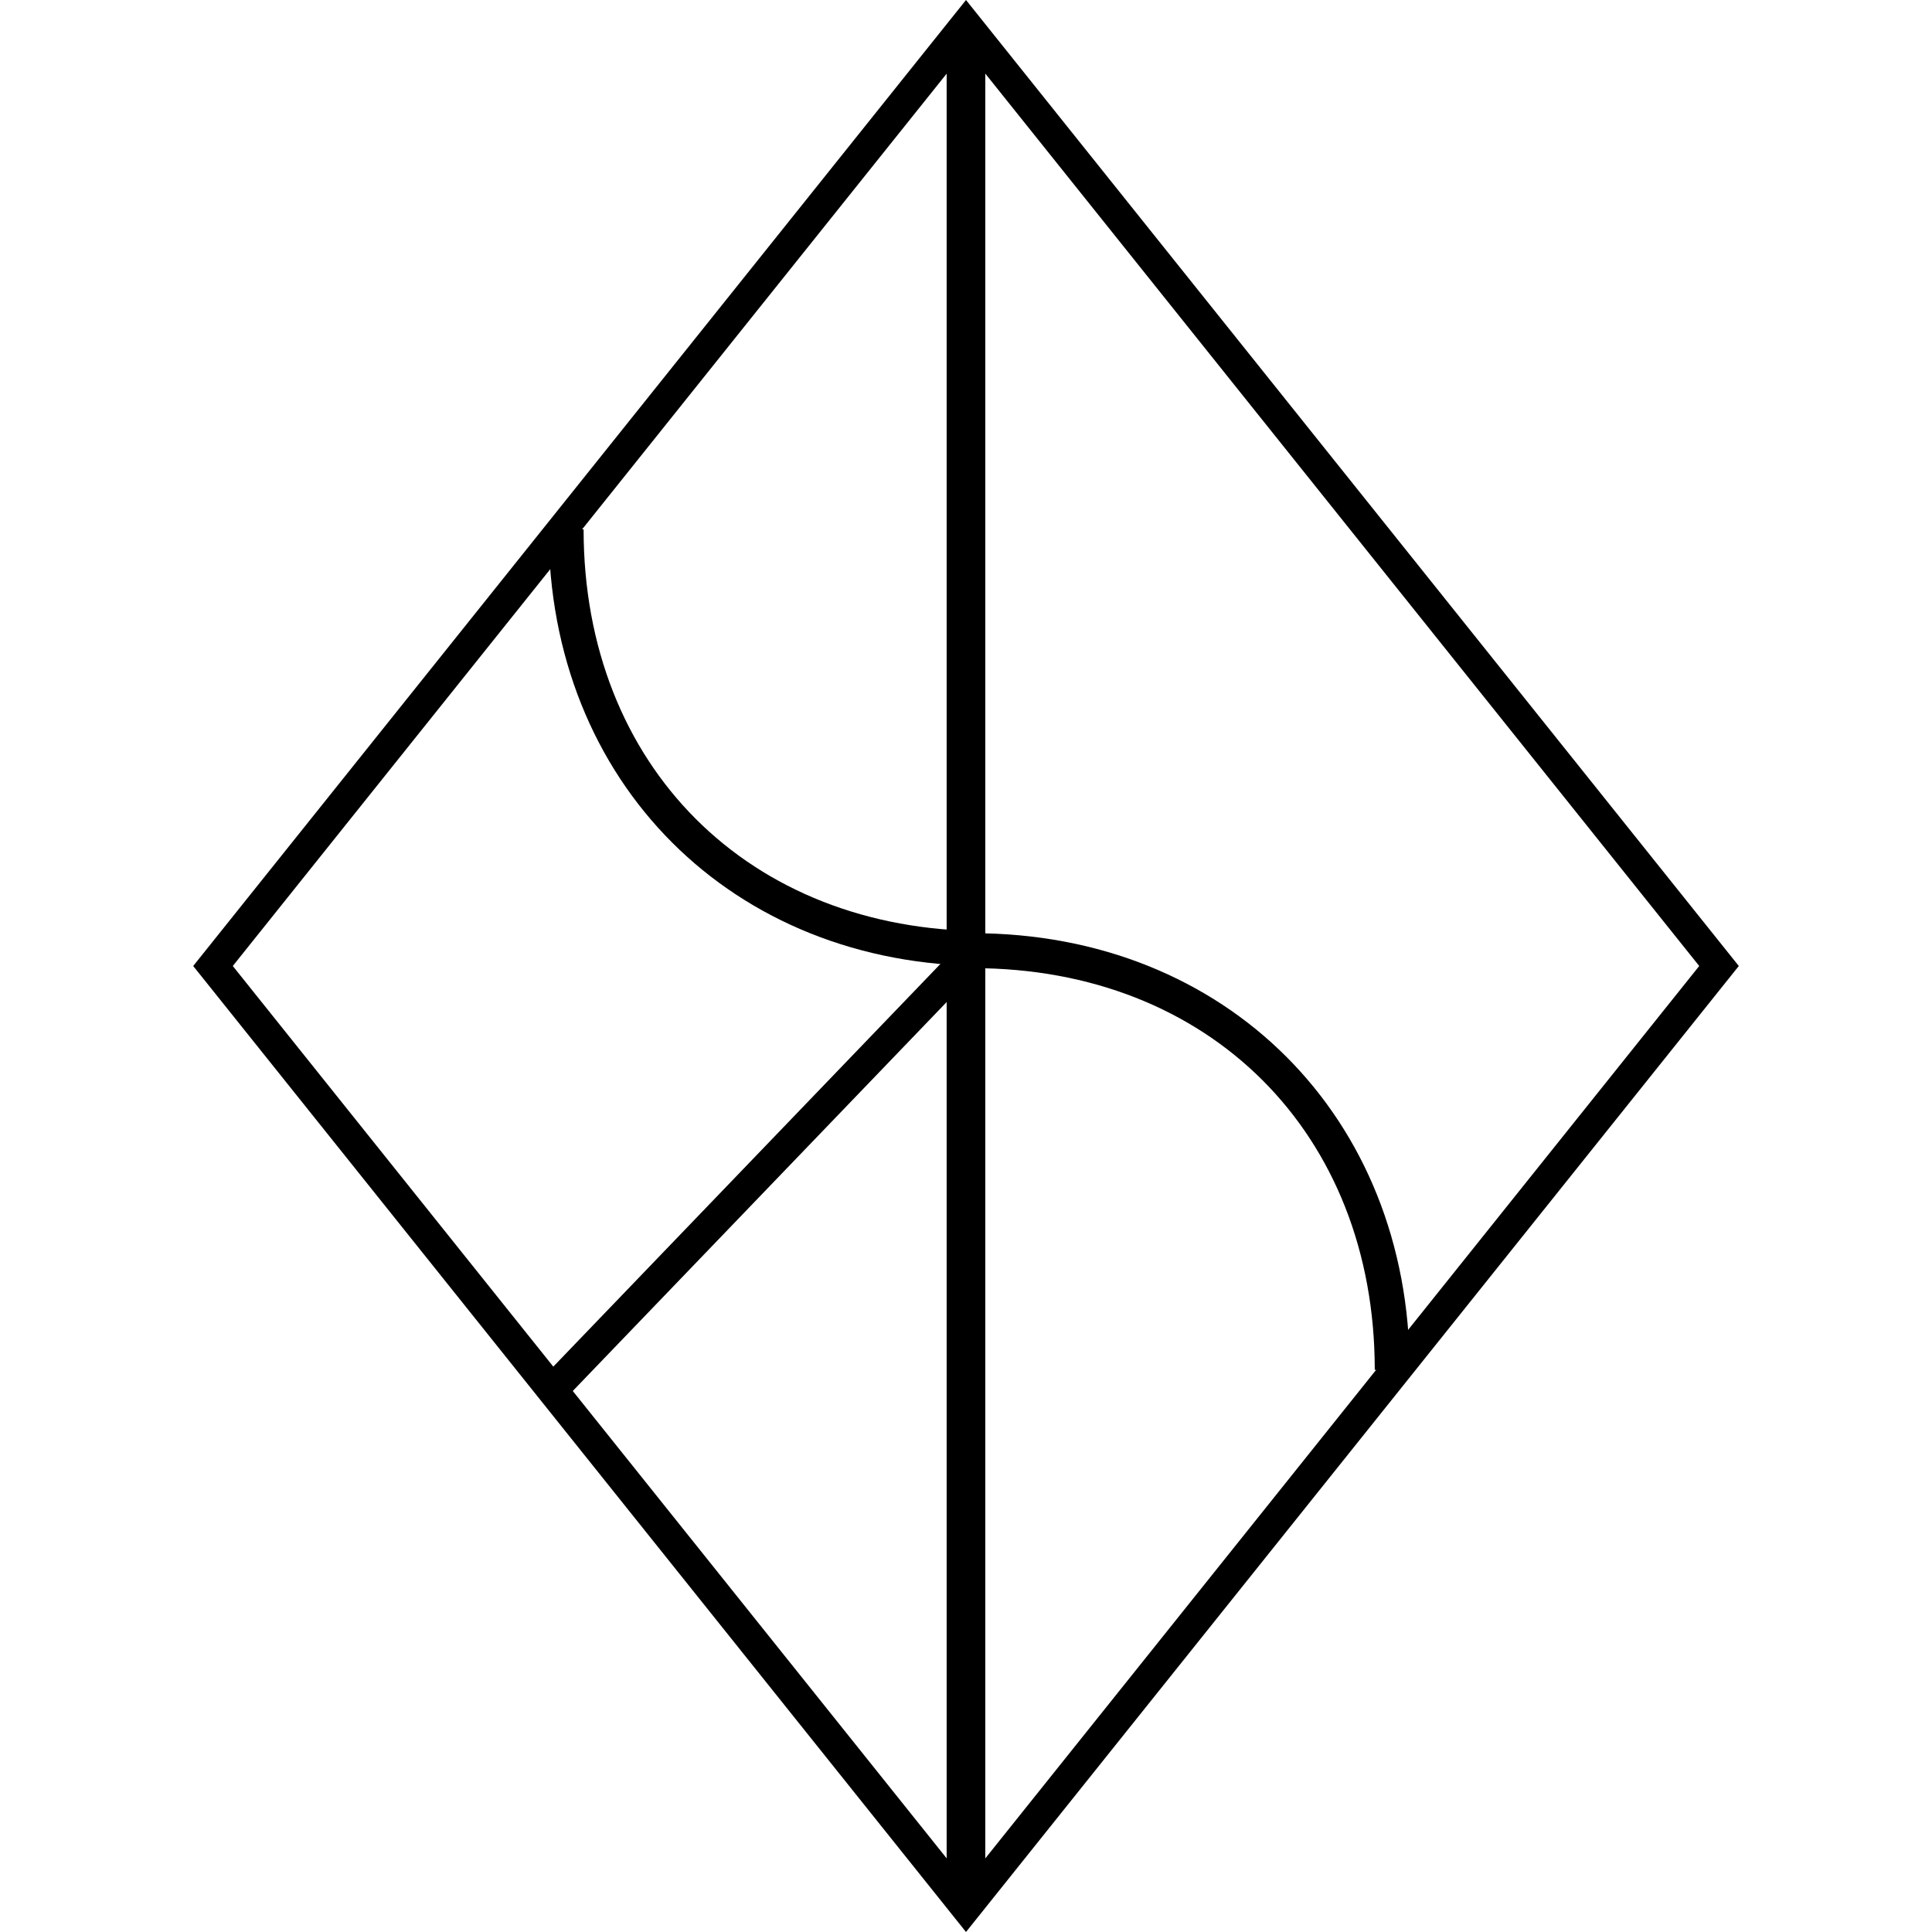 <?xml version="1.0" encoding="UTF-8"?>
<svg data-bbox="37.5 0 300 375" height="500" viewBox="0 0 375 375" width="500" xmlns="http://www.w3.org/2000/svg" data-type="ugc">
    <g>
        <defs>
            <clipPath id="e5084a43-76d5-4c15-9e2c-9dc67e17818f">
                <path d="M37.5 0h300v375h-300Zm0 0"/>
            </clipPath>
            <clipPath id="461c08f8-be25-4987-9f91-bb83b9e86282">
                <path d="m187.5 0 150 187.5-150 187.5-150-187.5L187.5 0"/>
            </clipPath>
            <clipPath id="2c6c0c19-b6f4-4032-aac6-908656c6fbd4">
                <path d="M106.496 102.746h84.75v84.75h-84.75Zm0 0"/>
            </clipPath>
            <clipPath id="b0dea75c-9a97-4494-99c1-53a122eb034b">
                <path d="M188.871 181.137h84.75v84.75h-84.75Zm0 0"/>
            </clipPath>
        </defs>
        <g clip-path="url(#e5084a43-76d5-4c15-9e2c-9dc67e17818f)">
            <g clip-path="url(#461c08f8-be25-4987-9f91-bb83b9e86282)">
                <path stroke-width="12" stroke="#000000" d="m187.5 0 150 187.5-150 187.5-150-187.5L187.5 0" fill="none"/>
            </g>
        </g>
        <path stroke="#000000" d="M.5 0h47.566" fill="none" transform="matrix(0 7.506 -7.5 0 187.495 5.385)" stroke-linecap="round"/>
        <path stroke="#000000" d="M0 0h19.537" fill="none" transform="matrix(4.15 -4.317 4.326 4.158 106.263 270.769)"/>
        <g clip-path="url(#2c6c0c19-b6f4-4032-aac6-908656c6fbd4)">
            <path d="M106.496 102.746h6.781c0 45.906 32.063 77.973 77.97 77.973v6.777c-49.106 0-84.75-35.64-84.75-84.75Zm0 0" fill="#000000"/>
        </g>
        <g clip-path="url(#b0dea75c-9a97-4494-99c1-53a122eb034b)">
            <path d="M273.621 265.887h-6.781c0-45.903-32.063-77.969-77.969-77.969v-6.781c49.11 0 84.75 35.644 84.75 84.75Zm0 0" fill="#000000"/>
        </g>
    </g>
</svg>
